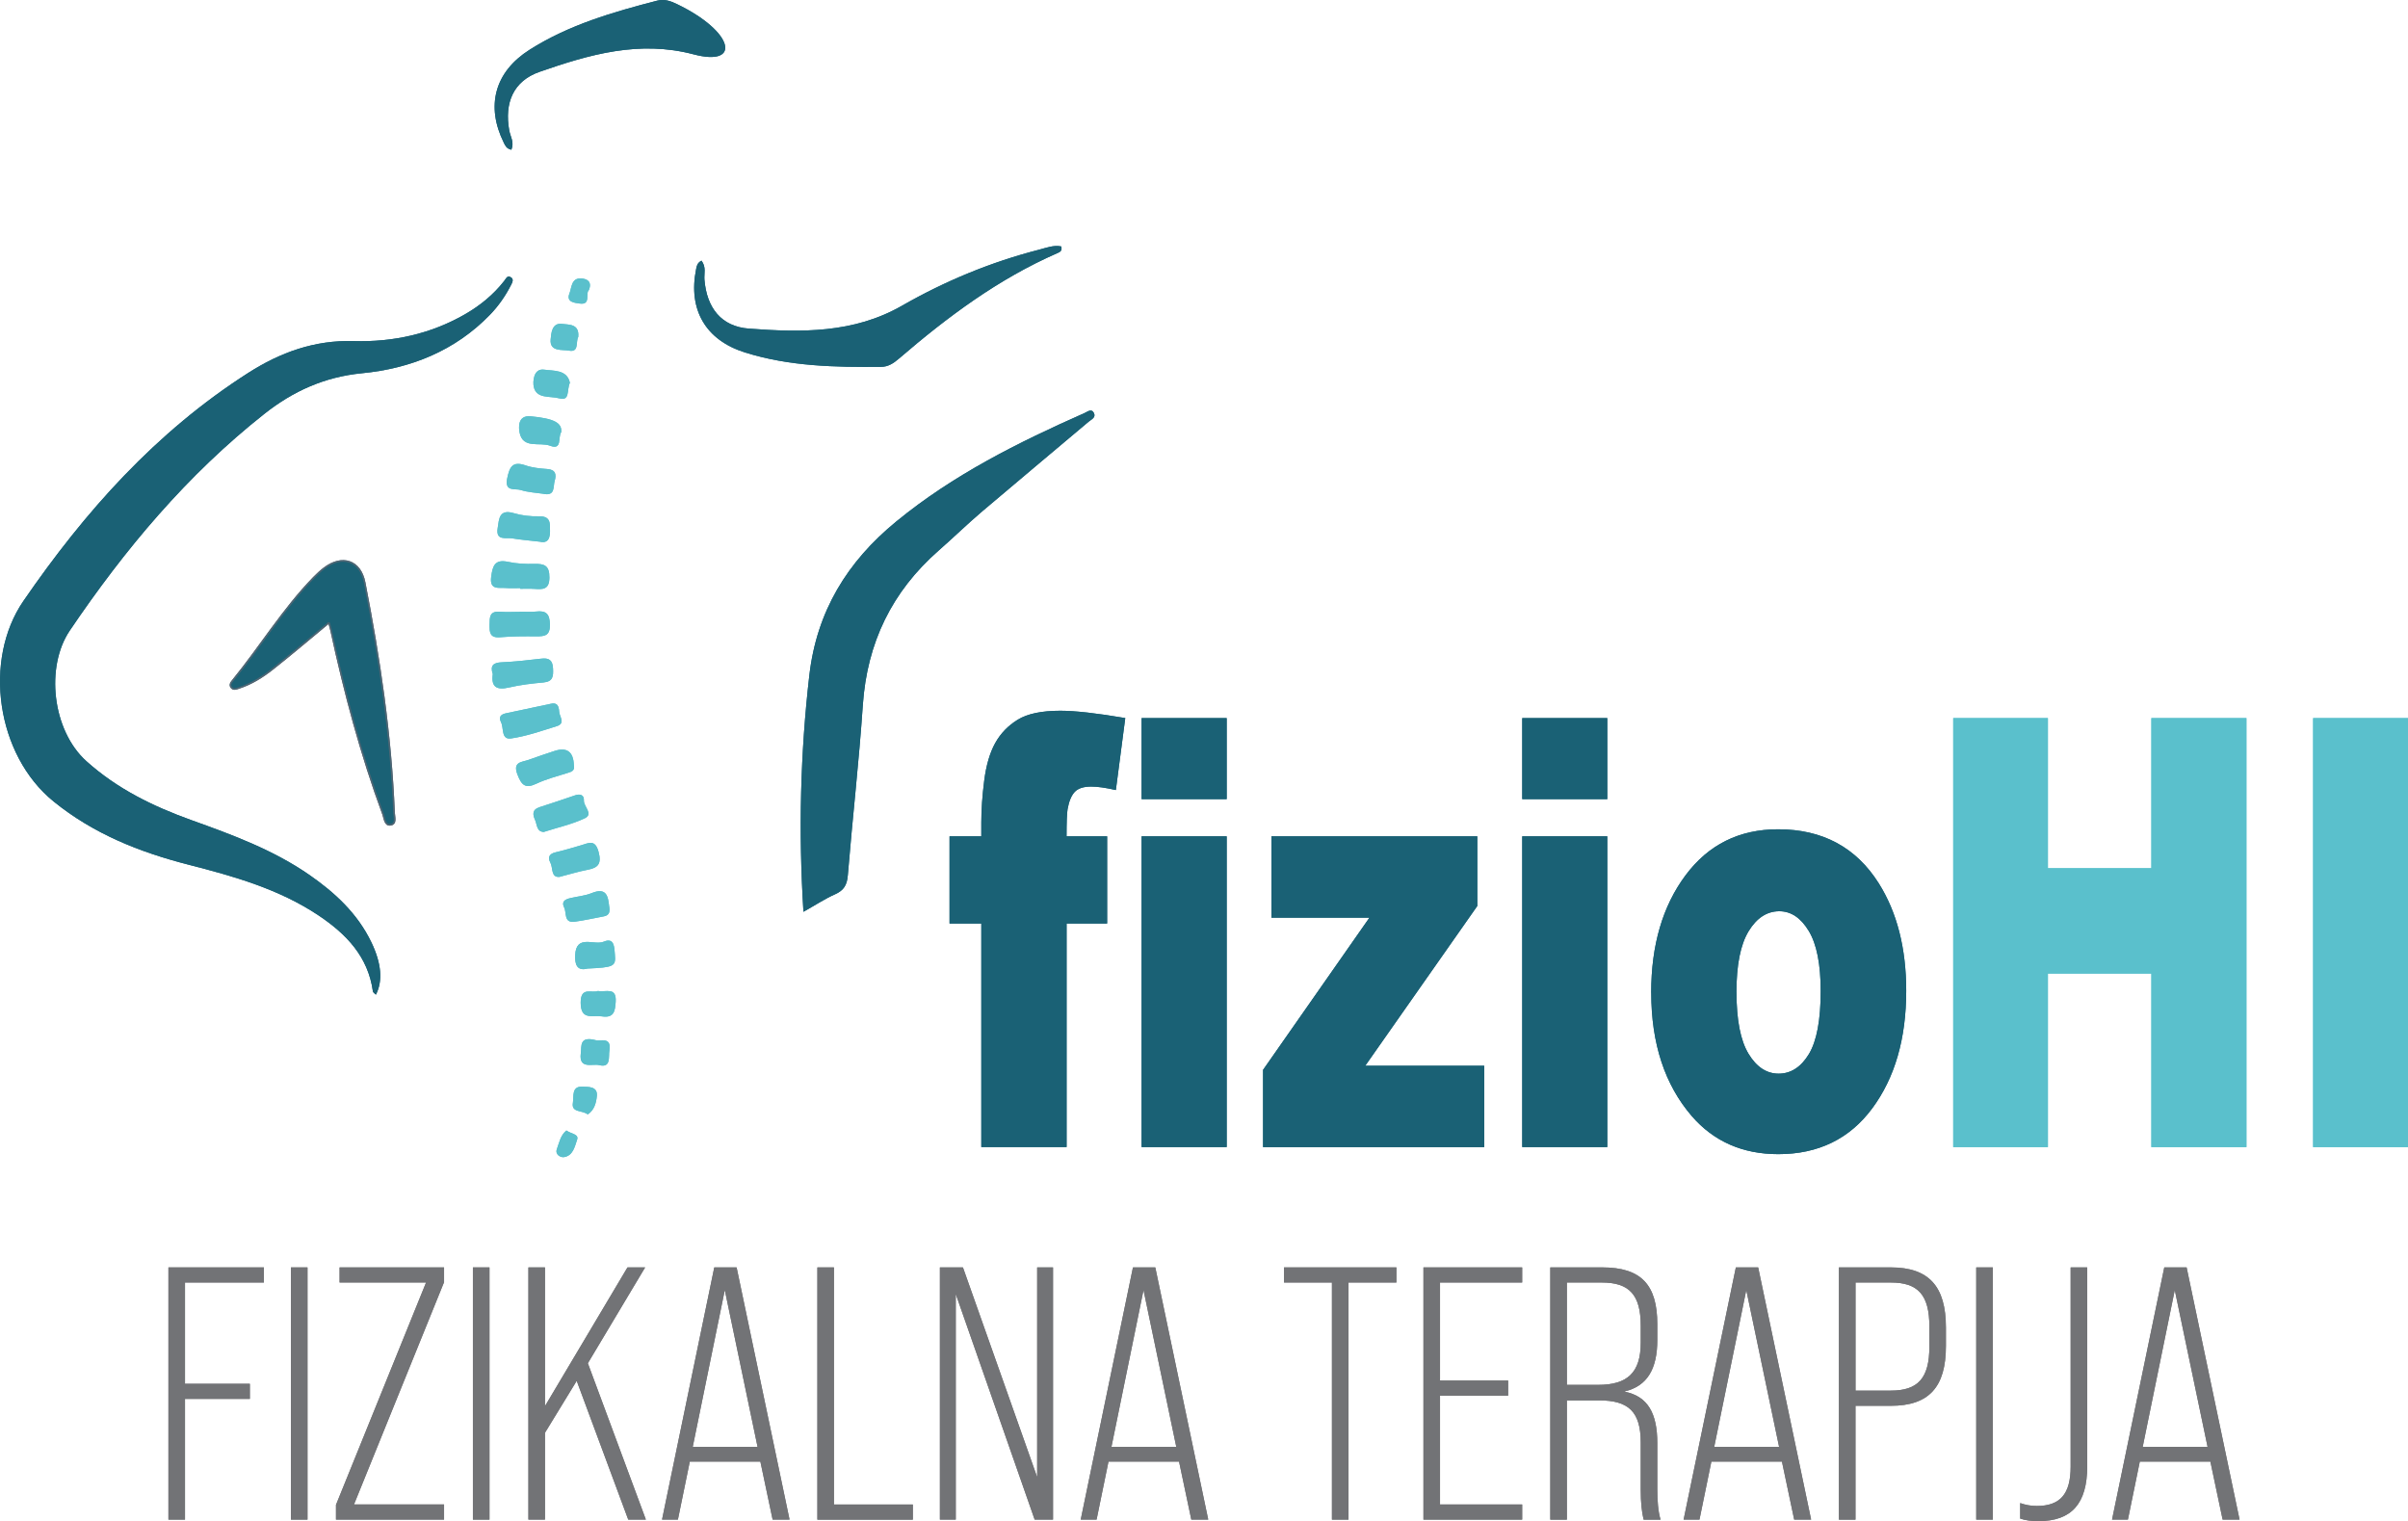 <?xml version="1.0" encoding="UTF-8"?>
<svg id="Layer_2" data-name="Layer 2" xmlns="http://www.w3.org/2000/svg" viewBox="0 0 607.06 383.44">
  <defs>
    <style>
      .cls-1 {
        fill: #1a6175;
      }

      .cls-2 {
        fill: none;
        stroke: #4f6674;
        stroke-miterlimit: 10;
        stroke-width: .4px;
      }

      .cls-3 {
        fill: #727376;
      }

      .cls-4 {
        fill: #5ac0cc;
      }
    </style>
  </defs>
  <g id="Layer_1-2" data-name="Layer 1">
    <g>
      <path class="cls-3" d="M42.46,319.49h24.07v3.81h-19.89v25.53h16.35v3.81h-16.35v30.43h-4.18v-63.58Z"/>
      <path class="cls-3" d="M73.34,319.49h4.18v63.58h-4.18v-63.58Z"/>
      <path class="cls-3" d="M84.7,379.35l22.71-56.05h-21.8v-3.81h26.34v3.72l-22.71,56.04h22.71v3.82h-27.25v-3.72Z"/>
      <path class="cls-3" d="M119.22,319.49h4.18v63.58h-4.18v-63.58Z"/>
      <path class="cls-3" d="M145.38,348.1l-7.99,13.08v21.89h-4.18v-63.58h4.18v34.97l20.8-34.97h4.45l-14.44,24.16,14.63,39.42h-4.45l-12.99-34.97Z"/>
      <path class="cls-3" d="M191.71,368.44h-17.81l-3,14.63h-4l13.17-63.58h5.63l13.35,63.58h-4.27l-3.09-14.63ZM190.98,364.72l-8.26-39.51-8.08,39.51h16.35Z"/>
      <path class="cls-3" d="M206.06,319.49h4.18v59.77h19.89v3.82h-24.07v-63.58Z"/>
      <path class="cls-3" d="M236.95,319.49h5.81l18.71,52.87v-52.87h4v63.58h-4.63l-19.89-56.86v56.86h-4v-63.58Z"/>
      <path class="cls-3" d="M297.26,368.44h-17.81l-3,14.63h-4l13.17-63.58h5.63l13.35,63.58h-4.27l-3.09-14.63ZM296.54,364.72l-8.26-39.51-8.08,39.51h16.35Z"/>
      <path class="cls-3" d="M335.78,323.3h-12.08v-3.81h28.34v3.81h-12.08v59.77h-4.18v-59.77Z"/>
      <path class="cls-3" d="M358.85,319.49h24.89v3.81h-20.71v24.71h17.17v3.81h-17.17v27.43h20.71v3.82h-24.89v-63.58Z"/>
      <path class="cls-3" d="M390.83,319.49h13.08c9.81,0,13.9,4.36,13.9,14.35v3.91c0,7.36-2.54,11.63-8.17,12.99v.09c5.73,1.18,8.17,5.36,8.17,12.99v11.63c0,2.63.18,5.54.82,7.63h-4.27c-.45-1.91-.73-4.18-.73-7.63v-11.81c0-7.81-3.09-10.63-10.54-10.63h-8.08v30.07h-4.18v-63.58ZM402.91,349.1c7.36,0,10.72-3.09,10.72-10.63v-4.27c0-7.72-2.81-10.9-9.81-10.9h-8.81v25.8h7.9Z"/>
      <path class="cls-3" d="M449.24,368.44h-17.8l-3,14.63h-4l13.17-63.58h5.63l13.35,63.58h-4.27l-3.09-14.63ZM448.51,364.72l-8.27-39.51-8.08,39.51h16.35Z"/>
      <path class="cls-3" d="M463.59,319.49h13.08c9.63,0,13.9,4.81,13.9,15.17v4.64c0,10.36-4.27,15.08-13.9,15.08h-8.9v28.7h-4.18v-63.58ZM476.68,350.55c6.81,0,9.72-3.09,9.72-11.08v-5.09c0-7.99-2.91-11.08-9.72-11.08h-8.9v27.25h8.9Z"/>
      <path class="cls-3" d="M498.21,319.49h4.18v63.58h-4.18v-63.58Z"/>
      <path class="cls-3" d="M509.29,382.8v-3.9c1.28.45,2.63.73,4.18.73,5.9,0,8.54-3,8.54-9.9v-50.23h4.18v50.14c0,9.35-3.91,13.81-12.26,13.81-1.82,0-3.27-.18-4.64-.64Z"/>
      <path class="cls-3" d="M557.25,368.44h-17.8l-3,14.63h-4l13.17-63.58h5.63l13.35,63.58h-4.27l-3.09-14.63ZM556.53,364.72l-8.27-39.51-8.08,39.51h16.35Z"/>
    </g>
    <path class="cls-4" d="M142.78,284.97c1.22.89,3.21.88,2.71,2.34-.59,1.71-1.02,4.06-3.35,4.39-.8.11-2.27-.64-1.75-2.05.59-1.62.93-3.48,2.39-4.67"/>
    <path class="cls-1" d="M94.75,250.73c-.28-.29-.7-.53-.74-.82-1.21-8.79-6.74-14.49-13.69-19.14-10-6.68-21.37-9.87-32.84-12.81-12.32-3.16-23.9-7.76-33.96-15.92-14.48-11.74-17.81-35.71-7.61-50.55,15.51-22.57,33.44-42.65,56.69-57.5,8.07-5.15,16.68-8.3,26.63-8.01,9.78.29,19.29-1.76,27.95-6.73,3.85-2.21,7.22-4.96,9.96-8.47.39-.5.7-1.35,1.5-.97,1.01.48.54,1.36.19,2.04-1.4,2.74-3.13,5.24-5.27,7.46-8.84,9.14-20.05,13.59-32.31,14.78-9.46.92-17.37,4.53-24.58,10.22-19.49,15.39-35.22,34.15-49.08,54.65-6.16,9.11-4.45,25.13,4.18,32.91,7.78,7.01,16.89,11.43,26.56,14.9,10.27,3.68,20.47,7.44,29.53,13.69,6.53,4.51,12.26,9.79,15.77,17.09,2.55,5.32,2.91,9.76,1.14,13.18"/>
    <path class="cls-1" d="M202.55,229.86c-1.27-20.35-.78-39.96,1.48-59.58,1.86-16.16,9.54-28.67,21.91-38.81,14.33-11.75,30.68-19.92,47.48-27.35.73-.32,1.78-1.26,2.38.04.52,1.11-.71,1.6-1.36,2.15-8.93,7.55-17.92,15.02-26.83,22.6-3.75,3.19-7.27,6.63-10.97,9.87-11.79,10.34-18.05,23.25-19.12,38.95-.97,14.31-2.61,28.58-3.78,42.88-.2,2.44-.96,3.81-3.19,4.81-2.63,1.17-5.06,2.78-8.02,4.44"/>
    <path class="cls-1" d="M82.93,156.95c-4.92,4.07-9.45,7.93-14.12,11.62-2.6,2.05-5.41,3.83-8.62,4.86-.63.2-1.29.52-1.82-.1-.53-.63-.17-1.19.28-1.74,6.96-8.53,12.71-18.02,20.43-25.96.83-.85,1.71-1.68,2.66-2.4,4.54-3.44,9.1-1.94,10.18,3.6,3.76,19.16,6.62,38.45,7.42,58,.04,1.09.67,2.83-.86,3.08-1.47.24-1.53-1.63-1.9-2.65-5.57-15.08-9.69-30.58-13.09-46.28-.11-.5-.26-.99-.55-2.03"/>
    <path class="cls-2" d="M82.93,156.95c-4.92,4.07-9.45,7.93-14.12,11.62-2.6,2.05-5.41,3.83-8.62,4.86-.63.2-1.29.52-1.82-.1-.53-.63-.17-1.19.28-1.74,6.96-8.53,12.71-18.02,20.43-25.96.83-.85,1.71-1.68,2.66-2.4,4.54-3.44,9.1-1.94,10.18,3.6,3.76,19.16,6.62,38.45,7.42,58,.04,1.09.67,2.83-.86,3.08-1.47.24-1.53-1.63-1.9-2.65-5.57-15.08-9.69-30.58-13.09-46.28-.11-.5-.26-.99-.55-2.03"/>
    <path class="cls-1" d="M176.85,65.71c1.25,1.65.61,3.29.74,4.8.59,7.1,4.24,11.81,11.21,12.33,13.24.98,26.39,1.23,38.64-5.8,10.83-6.2,22.37-10.98,34.52-14.1,1.84-.48,3.67-1.21,5.58-.82.31,1.14-.36,1.42-.94,1.67-14.89,6.5-27.73,16.08-39.94,26.58-1.36,1.17-2.72,2.1-4.56,2.11-11.57.1-23.12-.12-34.29-3.63-9.95-3.12-14.37-10.82-12.32-21,.15-.78.28-1.58,1.36-2.15"/>
    <path class="cls-1" d="M128.92,37.75c.78-1.92-.26-3.34-.53-4.83-1.28-7.01,1.03-12.5,7.63-14.81,12.53-4.37,25.17-8.02,38.83-4.41,12.06,3.19,10.31-5.69-4.21-12.68-1.62-.78-3.17-1.32-4.95-.86-11.2,2.9-22.31,6.11-32.19,12.39-8.8,5.59-11.08,14.17-6.47,23.47.35.71.68,1.46,1.87,1.72"/>
    <path class="cls-4" d="M138.81,177.42c1.7-.44,2.08.64,2.16,1.97.07,1.27,1.67,2.96-.63,3.67-3.79,1.18-7.59,2.52-11.49,3.09-2.57.38-1.8-2.62-2.54-4.09-.65-1.29-.09-1.97,1.23-2.25,3.76-.78,7.51-1.59,11.27-2.39"/>
    <path class="cls-4" d="M131.14,148.25c-1.18,0-2.38.08-3.56-.02-1.81-.15-4.21.62-3.75-2.84.35-2.67.87-4.49,4.24-3.76,2.17.47,4.45.58,6.68.52,2.52-.06,3.78.44,3.76,3.44-.03,3.12-1.71,2.99-3.81,2.86-1.18-.08-2.37-.02-3.55-.02v-.19Z"/>
    <path class="cls-4" d="M124.23,169.93c-.72-2.2.16-2.89,2.27-2.98,3.31-.15,6.61-.51,9.9-.91,1.98-.24,2.91.31,3.02,2.47.1,1.96,0,3.31-2.43,3.53-2.9.26-5.82.6-8.64,1.26-3.15.74-4.57-.12-4.12-3.37"/>
    <path class="cls-4" d="M131.17,154.19c1.33,0,2.67.12,3.98-.03,2.55-.29,3.43.6,3.49,3.28.05,2.78-1.29,2.99-3.38,2.97-3.05-.02-6.11-.03-9.14.23-2.62.23-2.73-1.2-2.7-3.13.03-1.85-.06-3.52,2.6-3.3,1.72.14,3.45.02,5.17.02v-.05Z"/>
    <path class="cls-4" d="M144.68,192.97c.25,1.33-.61,1.57-1.56,1.87-2.65.84-5.39,1.53-7.88,2.71-2.81,1.33-3.75.37-4.78-2.27-1.29-3.32,1.14-3.13,2.83-3.75,2.11-.78,4.26-1.47,6.39-2.19,3.23-1.09,4.9.14,5,3.63"/>
    <path class="cls-4" d="M137.09,209.72c-1.85-.04-1.68-1.92-2.23-3.1-.59-1.28-.7-2.56,1.13-3.14,3.02-.95,6.01-1.99,9.01-3,1.25-.42,2.27-.11,2.2,1.28-.09,1.58,2.5,3.43.22,4.52-3.19,1.51-6.73,2.28-10.33,3.44"/>
    <path class="cls-4" d="M136.15,136.56c-2.87-.33-4.97-.5-7.05-.85-1.57-.26-4.14.71-3.64-2.55.36-2.33.34-4.92,4.11-3.79,1.98.59,4.16.83,6.24.78,3.06-.07,2.85,1.73,2.85,3.86,0,2.53-1.28,2.88-2.52,2.55"/>
    <path class="cls-4" d="M140.99,221.06c-2.14.13-1.54-2.3-2.25-3.62-.7-1.29-.29-2.21,1.29-2.58,2.18-.51,4.33-1.16,6.49-1.79,1.88-.55,3.51-1.58,4.38,1.67.83,3.09-.17,4.03-2.86,4.54-2.2.42-4.35,1.09-7.04,1.78"/>
    <path class="cls-4" d="M136.94,124.47c-1.77-.27-3.8-.35-5.68-.95-1.38-.44-4.12.55-3.4-2.92.59-2.84,1.31-4.44,4.61-3.29,1.73.6,3.64.79,5.48.92,2.18.15,2.35,1.44,1.88,3.01-.42,1.43.23,3.9-2.9,3.24"/>
    <path class="cls-4" d="M153.59,228.54c.21,1.26.05,2.2-1.35,2.46-2.46.45-4.89,1.02-7.37,1.35-2.79.36-1.97-2.22-2.64-3.56-.8-1.59.31-2.1,1.58-2.4,1.79-.42,3.69-.57,5.37-1.26,3.77-1.54,4.12.88,4.4,3.41"/>
    <path class="cls-4" d="M141.48,108.96c-.88,1.17.34,4.59-2.78,3.41-2.65-1.01-6.88.9-7.72-3.36-.19-1-.62-4.4,2.81-4.07,5.81.55,7.97,1.62,7.69,4.03"/>
    <path class="cls-4" d="M148.11,244.16c-2.76.73-3.2-1.22-3.11-3.37.24-5.38,4.79-2.38,7.21-3.41,2.75-1.17,2.66,1.58,2.81,3.29.27,2.94-.29,3.19-6.91,3.49"/>
    <path class="cls-4" d="M143.68,96.48c-.86,1.85.1,4.71-2.72,3.93-2.26-.63-5.75.22-6.41-2.95-.24-1.17-.12-4.69,2.68-4.27,2.28.34,5.72-.08,6.44,3.28"/>
    <path class="cls-4" d="M150.74,249.81c1.97.38,4.72-1.13,4.48,2.71-.15,2.41-.45,4.17-3.52,3.69-2.31-.36-5.31,1.1-5.31-3.47,0-4.15,2.83-2.28,4.35-2.93"/>
    <path class="cls-4" d="M150.18,262.21c.84.42,4.09-1.11,3.45,2.63-.26,1.5.47,4.44-2.57,3.66-1.65-.43-5.18,1.16-4.64-2.97.24-1.82-.45-4.41,3.77-3.32"/>
    <path class="cls-4" d="M145.79,84.93c-.71,1.12.3,3.97-2.34,3.46-1.65-.31-4.93.36-4.63-2.84.14-1.44.27-4.27,2.9-3.9,1.59.23,4.38-.11,4.06,3.27"/>
    <path class="cls-4" d="M148.19,280.93c-1.46-1.13-4.21-.38-3.76-2.95.26-1.47-.42-4.19,2.37-4.05,1.41.07,3.92-.17,3.67,2.37-.16,1.62-.61,3.53-2.29,4.62"/>
    <path class="cls-4" d="M148.47,73.11c-.98.83.62,3.82-2.33,3.41-1.18-.17-3.47-.31-2.59-2.52.59-1.48.43-4.05,3.11-3.8,1.39.13,2.63.81,1.81,2.91"/>
    <path class="cls-1" d="M268.89,210.82h10.22v21.98h-10.22v56.36h-21.5v-56.36h-8.01v-21.98h8.01v-3.54c0-3.2.25-6.71.74-10.55.49-3.84,1.41-6.97,2.76-9.41,1.35-2.43,3.25-4.4,5.69-5.9,2.44-1.5,6.02-2.25,10.72-2.25,3.76,0,9.22.62,16.38,1.84l-2.37,18.15c-2.56-.59-4.64-.88-6.22-.88-1.94,0-3.32.46-4.16,1.36-.84.91-1.44,2.35-1.79,4.32-.18,1.08-.26,3.37-.26,6.86"/>
    <path class="cls-1" d="M287.8,181.02h21.45v20.43h-21.45v-20.43ZM287.8,210.82h21.45v78.34h-21.45v-78.34Z"/>
    <polygon class="cls-1" points="320.53 210.82 372.43 210.82 372.43 228.38 344.18 268.66 374.17 268.66 374.17 289.17 318.42 289.17 318.42 269.69 345.24 231.33 320.53 231.33 320.53 210.82"/>
    <path class="cls-1" d="M383.76,181.02h21.44v20.43h-21.44v-20.43ZM383.76,210.82h21.44v78.34h-21.44v-78.34Z"/>
    <path class="cls-1" d="M416.27,250.21c0-11.95,2.88-21.8,8.64-29.54,5.76-7.74,13.54-11.62,23.35-11.62,11.2,0,19.67,4.55,25.4,13.65,4.6,7.33,6.9,16.36,6.9,27.07,0,12.05-2.86,21.92-8.56,29.62-5.71,7.7-13.6,11.55-23.69,11.55-8.99,0-16.26-3.19-21.81-9.59-6.81-7.91-10.22-18.29-10.22-31.13M437.77,250.14c0,6.99,1.01,12.15,3.03,15.49,2.02,3.35,4.56,5.02,7.61,5.02s5.63-1.65,7.62-4.94c1.98-3.29,2.97-8.58,2.97-15.86,0-6.79-1-11.84-3-15.16-2-3.32-4.48-4.98-7.43-4.98-3.13,0-5.71,1.69-7.75,5.05-2.04,3.37-3.06,8.49-3.06,15.38"/>
    <polygon class="cls-4" points="492.41 181.02 516.28 181.02 516.28 218.86 542.36 218.86 542.36 181.02 566.33 181.02 566.33 289.17 542.36 289.17 542.36 245.42 516.28 245.42 516.28 289.17 492.41 289.17 492.41 181.02"/>
    <rect class="cls-4" x="583.14" y="181.02" width="23.92" height="108.15"/>
    <g>
      <path class="cls-3" d="M42.46,319.49h24.07v3.81h-19.89v25.53h16.35v3.81h-16.35v30.43h-4.18v-63.58Z"/>
      <path class="cls-3" d="M73.34,319.49h4.18v63.58h-4.18v-63.58Z"/>
      <path class="cls-3" d="M84.7,379.35l22.71-56.05h-21.8v-3.81h26.34v3.72l-22.71,56.04h22.71v3.82h-27.25v-3.72Z"/>
      <path class="cls-3" d="M119.22,319.49h4.18v63.58h-4.18v-63.58Z"/>
      <path class="cls-3" d="M145.38,348.1l-7.99,13.08v21.89h-4.18v-63.58h4.18v34.97l20.8-34.97h4.45l-14.44,24.16,14.63,39.42h-4.45l-12.99-34.97Z"/>
      <path class="cls-3" d="M191.71,368.44h-17.81l-3,14.63h-4l13.17-63.58h5.63l13.35,63.58h-4.27l-3.09-14.63ZM190.98,364.72l-8.26-39.51-8.08,39.51h16.35Z"/>
      <path class="cls-3" d="M206.06,319.49h4.18v59.77h19.89v3.82h-24.07v-63.58Z"/>
      <path class="cls-3" d="M236.95,319.49h5.81l18.71,52.87v-52.87h4v63.58h-4.63l-19.89-56.86v56.86h-4v-63.58Z"/>
      <path class="cls-3" d="M297.26,368.44h-17.81l-3,14.63h-4l13.17-63.58h5.63l13.35,63.58h-4.27l-3.09-14.63ZM296.54,364.72l-8.26-39.51-8.08,39.51h16.35Z"/>
      <path class="cls-3" d="M335.78,323.3h-12.08v-3.81h28.34v3.81h-12.08v59.77h-4.18v-59.77Z"/>
      <path class="cls-3" d="M358.85,319.49h24.89v3.81h-20.71v24.71h17.17v3.81h-17.17v27.43h20.71v3.82h-24.89v-63.58Z"/>
      <path class="cls-3" d="M390.83,319.49h13.08c9.81,0,13.9,4.36,13.9,14.35v3.91c0,7.36-2.54,11.63-8.17,12.99v.09c5.73,1.18,8.17,5.36,8.17,12.99v11.63c0,2.63.18,5.54.82,7.63h-4.27c-.45-1.91-.73-4.18-.73-7.63v-11.81c0-7.81-3.09-10.63-10.54-10.63h-8.08v30.07h-4.18v-63.58ZM402.91,349.1c7.36,0,10.72-3.09,10.72-10.63v-4.27c0-7.72-2.81-10.9-9.81-10.9h-8.81v25.8h7.9Z"/>
      <path class="cls-3" d="M449.24,368.44h-17.8l-3,14.63h-4l13.17-63.58h5.63l13.35,63.58h-4.27l-3.09-14.63ZM448.51,364.72l-8.27-39.51-8.08,39.51h16.35Z"/>
      <path class="cls-3" d="M463.59,319.49h13.08c9.63,0,13.9,4.81,13.9,15.17v4.64c0,10.36-4.27,15.08-13.9,15.08h-8.9v28.7h-4.18v-63.58ZM476.68,350.55c6.81,0,9.72-3.09,9.72-11.08v-5.09c0-7.99-2.91-11.08-9.72-11.08h-8.9v27.25h8.9Z"/>
      <path class="cls-3" d="M498.21,319.49h4.18v63.58h-4.18v-63.58Z"/>
      <path class="cls-3" d="M509.29,382.8v-3.9c1.28.45,2.63.73,4.18.73,5.9,0,8.54-3,8.54-9.9v-50.23h4.18v50.14c0,9.35-3.91,13.81-12.26,13.81-1.82,0-3.27-.18-4.64-.64Z"/>
      <path class="cls-3" d="M557.25,368.44h-17.8l-3,14.63h-4l13.17-63.58h5.63l13.35,63.58h-4.27l-3.09-14.63ZM556.53,364.72l-8.27-39.51-8.08,39.51h16.35Z"/>
    </g>
    <path class="cls-4" d="M142.78,284.97c1.22.89,3.21.88,2.71,2.34-.59,1.71-1.02,4.06-3.35,4.39-.8.11-2.27-.64-1.75-2.05.59-1.62.93-3.48,2.39-4.67"/>
    <path class="cls-1" d="M94.75,250.73c-.28-.29-.7-.53-.74-.82-1.21-8.79-6.74-14.49-13.69-19.14-10-6.68-21.37-9.87-32.84-12.81-12.32-3.16-23.9-7.76-33.96-15.92-14.48-11.74-17.81-35.71-7.61-50.55,15.51-22.57,33.44-42.65,56.69-57.5,8.07-5.15,16.68-8.3,26.63-8.01,9.78.29,19.29-1.76,27.95-6.73,3.85-2.21,7.22-4.96,9.96-8.47.39-.5.7-1.35,1.5-.97,1.01.48.54,1.36.19,2.04-1.4,2.74-3.13,5.24-5.27,7.46-8.84,9.14-20.05,13.59-32.31,14.78-9.46.92-17.37,4.53-24.58,10.22-19.49,15.39-35.22,34.15-49.08,54.65-6.16,9.11-4.45,25.13,4.18,32.91,7.78,7.01,16.89,11.43,26.56,14.9,10.27,3.68,20.47,7.44,29.53,13.69,6.53,4.51,12.26,9.79,15.77,17.09,2.55,5.32,2.91,9.76,1.14,13.18"/>
    <path class="cls-1" d="M202.55,229.86c-1.27-20.35-.78-39.96,1.48-59.58,1.86-16.16,9.54-28.67,21.91-38.81,14.33-11.75,30.68-19.92,47.48-27.35.73-.32,1.78-1.26,2.38.04.52,1.11-.71,1.6-1.36,2.15-8.93,7.55-17.92,15.02-26.83,22.6-3.75,3.19-7.27,6.63-10.97,9.87-11.79,10.34-18.05,23.25-19.12,38.95-.97,14.31-2.61,28.58-3.78,42.88-.2,2.44-.96,3.81-3.19,4.81-2.63,1.17-5.06,2.78-8.02,4.44"/>
    <path class="cls-1" d="M82.93,156.95c-4.92,4.07-9.45,7.93-14.12,11.62-2.6,2.05-5.41,3.83-8.62,4.86-.63.2-1.29.52-1.82-.1-.53-.63-.17-1.19.28-1.74,6.96-8.53,12.71-18.02,20.43-25.96.83-.85,1.71-1.68,2.66-2.4,4.54-3.44,9.1-1.94,10.18,3.6,3.76,19.16,6.62,38.45,7.42,58,.04,1.09.67,2.83-.86,3.08-1.47.24-1.53-1.63-1.9-2.65-5.57-15.08-9.69-30.58-13.09-46.28-.11-.5-.26-.99-.55-2.03"/>
    <path class="cls-2" d="M82.93,156.95c-4.92,4.07-9.45,7.93-14.12,11.62-2.6,2.05-5.41,3.83-8.62,4.86-.63.2-1.29.52-1.82-.1-.53-.63-.17-1.19.28-1.74,6.96-8.53,12.71-18.02,20.43-25.96.83-.85,1.71-1.68,2.66-2.4,4.54-3.44,9.1-1.94,10.18,3.6,3.76,19.16,6.62,38.45,7.42,58,.04,1.09.67,2.83-.86,3.08-1.47.24-1.53-1.63-1.9-2.65-5.57-15.08-9.69-30.58-13.09-46.28-.11-.5-.26-.99-.55-2.03"/>
    <path class="cls-1" d="M176.85,65.71c1.25,1.65.61,3.29.74,4.8.59,7.1,4.24,11.81,11.21,12.33,13.24.98,26.39,1.23,38.64-5.8,10.83-6.2,22.37-10.98,34.52-14.1,1.84-.48,3.67-1.21,5.58-.82.31,1.14-.36,1.42-.94,1.67-14.89,6.5-27.73,16.08-39.94,26.58-1.36,1.17-2.72,2.1-4.56,2.11-11.57.1-23.12-.12-34.29-3.63-9.95-3.12-14.37-10.82-12.32-21,.15-.78.28-1.58,1.36-2.15"/>
    <path class="cls-1" d="M128.92,37.75c.78-1.92-.26-3.34-.53-4.83-1.28-7.01,1.03-12.5,7.63-14.81,12.53-4.37,25.17-8.02,38.83-4.41,12.06,3.19,10.31-5.69-4.21-12.68-1.62-.78-3.17-1.32-4.95-.86-11.2,2.9-22.31,6.11-32.19,12.39-8.8,5.59-11.08,14.17-6.47,23.47.35.71.68,1.46,1.87,1.72"/>
    <path class="cls-4" d="M138.81,177.42c1.7-.44,2.08.64,2.16,1.97.07,1.27,1.67,2.96-.63,3.67-3.79,1.18-7.59,2.52-11.49,3.09-2.57.38-1.8-2.62-2.54-4.09-.65-1.29-.09-1.97,1.23-2.25,3.76-.78,7.51-1.59,11.27-2.39"/>
    <path class="cls-4" d="M131.14,148.25c-1.18,0-2.38.08-3.56-.02-1.81-.15-4.21.62-3.75-2.84.35-2.67.87-4.49,4.24-3.76,2.17.47,4.45.58,6.68.52,2.52-.06,3.78.44,3.76,3.44-.03,3.12-1.71,2.99-3.81,2.86-1.18-.08-2.37-.02-3.55-.02v-.19Z"/>
    <path class="cls-4" d="M124.23,169.93c-.72-2.2.16-2.89,2.27-2.98,3.31-.15,6.61-.51,9.9-.91,1.98-.24,2.91.31,3.02,2.47.1,1.96,0,3.31-2.43,3.53-2.9.26-5.82.6-8.64,1.26-3.15.74-4.57-.12-4.12-3.37"/>
    <path class="cls-4" d="M131.17,154.19c1.33,0,2.67.12,3.98-.03,2.55-.29,3.43.6,3.49,3.28.05,2.78-1.29,2.99-3.38,2.97-3.05-.02-6.11-.03-9.14.23-2.62.23-2.73-1.2-2.7-3.13.03-1.85-.06-3.52,2.6-3.3,1.72.14,3.45.02,5.17.02v-.05Z"/>
    <path class="cls-4" d="M144.68,192.97c.25,1.33-.61,1.57-1.56,1.87-2.65.84-5.39,1.53-7.88,2.71-2.81,1.33-3.75.37-4.78-2.27-1.29-3.32,1.14-3.13,2.83-3.75,2.11-.78,4.26-1.47,6.39-2.19,3.23-1.09,4.9.14,5,3.63"/>
    <path class="cls-4" d="M137.09,209.72c-1.85-.04-1.68-1.92-2.23-3.1-.59-1.28-.7-2.56,1.13-3.14,3.02-.95,6.01-1.99,9.01-3,1.25-.42,2.27-.11,2.2,1.28-.09,1.58,2.5,3.43.22,4.52-3.19,1.51-6.73,2.28-10.33,3.44"/>
    <path class="cls-4" d="M136.15,136.56c-2.87-.33-4.97-.5-7.05-.85-1.57-.26-4.14.71-3.64-2.55.36-2.33.34-4.92,4.11-3.79,1.98.59,4.16.83,6.24.78,3.06-.07,2.85,1.73,2.85,3.86,0,2.53-1.28,2.88-2.52,2.55"/>
    <path class="cls-4" d="M140.99,221.06c-2.14.13-1.54-2.3-2.25-3.62-.7-1.29-.29-2.21,1.29-2.58,2.18-.51,4.33-1.16,6.49-1.79,1.88-.55,3.51-1.58,4.38,1.67.83,3.09-.17,4.03-2.86,4.54-2.2.42-4.35,1.09-7.04,1.78"/>
    <path class="cls-4" d="M136.94,124.47c-1.77-.27-3.8-.35-5.68-.95-1.38-.44-4.12.55-3.4-2.92.59-2.84,1.31-4.44,4.61-3.29,1.73.6,3.64.79,5.48.92,2.18.15,2.35,1.44,1.88,3.01-.42,1.43.23,3.9-2.9,3.24"/>
    <path class="cls-4" d="M153.59,228.54c.21,1.26.05,2.2-1.35,2.46-2.46.45-4.89,1.02-7.37,1.35-2.79.36-1.97-2.22-2.64-3.56-.8-1.59.31-2.1,1.58-2.4,1.79-.42,3.69-.57,5.37-1.26,3.77-1.54,4.12.88,4.4,3.41"/>
    <path class="cls-4" d="M141.48,108.96c-.88,1.17.34,4.59-2.78,3.41-2.65-1.01-6.88.9-7.72-3.36-.19-1-.62-4.4,2.81-4.07,5.81.55,7.97,1.62,7.69,4.03"/>
    <path class="cls-4" d="M148.11,244.16c-2.76.73-3.2-1.22-3.11-3.37.24-5.38,4.79-2.38,7.21-3.41,2.75-1.17,2.66,1.58,2.81,3.29.27,2.94-.29,3.19-6.91,3.49"/>
    <path class="cls-4" d="M143.68,96.48c-.86,1.85.1,4.71-2.72,3.93-2.26-.63-5.75.22-6.41-2.95-.24-1.17-.12-4.69,2.68-4.27,2.28.34,5.72-.08,6.44,3.28"/>
    <path class="cls-4" d="M150.74,249.81c1.97.38,4.72-1.13,4.48,2.71-.15,2.41-.45,4.17-3.52,3.69-2.31-.36-5.31,1.1-5.31-3.47,0-4.15,2.83-2.28,4.35-2.93"/>
    <path class="cls-4" d="M150.18,262.21c.84.42,4.09-1.11,3.45,2.63-.26,1.5.47,4.44-2.57,3.66-1.65-.43-5.18,1.16-4.64-2.97.24-1.82-.45-4.41,3.77-3.32"/>
    <path class="cls-4" d="M145.79,84.93c-.71,1.12.3,3.97-2.34,3.46-1.65-.31-4.93.36-4.63-2.84.14-1.44.27-4.27,2.9-3.9,1.59.23,4.38-.11,4.06,3.27"/>
    <path class="cls-4" d="M148.19,280.93c-1.46-1.13-4.21-.38-3.76-2.95.26-1.47-.42-4.19,2.37-4.05,1.41.07,3.92-.17,3.67,2.37-.16,1.62-.61,3.53-2.29,4.62"/>
    <path class="cls-4" d="M148.47,73.11c-.98.83.62,3.82-2.33,3.41-1.18-.17-3.47-.31-2.59-2.52.59-1.48.43-4.05,3.11-3.8,1.39.13,2.63.81,1.81,2.91"/>
    <path class="cls-1" d="M268.89,210.82h10.22v21.98h-10.22v56.36h-21.5v-56.36h-8.01v-21.98h8.01v-3.54c0-3.2.25-6.71.74-10.55.49-3.84,1.41-6.97,2.76-9.41,1.35-2.43,3.25-4.4,5.69-5.9,2.44-1.5,6.02-2.25,10.72-2.25,3.76,0,9.22.62,16.38,1.84l-2.37,18.15c-2.56-.59-4.64-.88-6.22-.88-1.94,0-3.32.46-4.16,1.36-.84.91-1.44,2.35-1.79,4.32-.18,1.08-.26,3.37-.26,6.86"/>
    <path class="cls-1" d="M287.8,181.02h21.45v20.43h-21.45v-20.43ZM287.8,210.82h21.45v78.34h-21.45v-78.34Z"/>
    <polygon class="cls-1" points="320.53 210.82 372.43 210.82 372.43 228.38 344.18 268.66 374.17 268.66 374.17 289.17 318.42 289.17 318.42 269.69 345.24 231.33 320.53 231.33 320.53 210.82"/>
    <path class="cls-1" d="M383.76,181.02h21.44v20.43h-21.44v-20.43ZM383.76,210.82h21.44v78.34h-21.44v-78.34Z"/>
    <path class="cls-1" d="M416.27,250.21c0-11.95,2.88-21.8,8.64-29.54,5.76-7.74,13.54-11.62,23.35-11.62,11.2,0,19.67,4.55,25.4,13.65,4.6,7.33,6.9,16.36,6.9,27.07,0,12.05-2.86,21.92-8.56,29.62-5.71,7.7-13.6,11.55-23.69,11.55-8.99,0-16.26-3.19-21.81-9.59-6.81-7.91-10.22-18.29-10.22-31.13M437.77,250.14c0,6.99,1.01,12.15,3.03,15.49,2.02,3.35,4.56,5.02,7.61,5.02s5.63-1.65,7.62-4.94c1.98-3.29,2.97-8.58,2.97-15.86,0-6.79-1-11.84-3-15.16-2-3.32-4.48-4.98-7.43-4.98-3.13,0-5.71,1.69-7.75,5.05-2.04,3.37-3.06,8.49-3.06,15.38"/>
    <polygon class="cls-4" points="492.41 181.02 516.28 181.02 516.28 218.86 542.36 218.86 542.36 181.02 566.33 181.02 566.33 289.17 542.36 289.17 542.36 245.42 516.28 245.42 516.28 289.17 492.41 289.17 492.41 181.02"/>
    <rect class="cls-4" x="583.14" y="181.02" width="23.92" height="108.15"/>
  </g>
</svg>